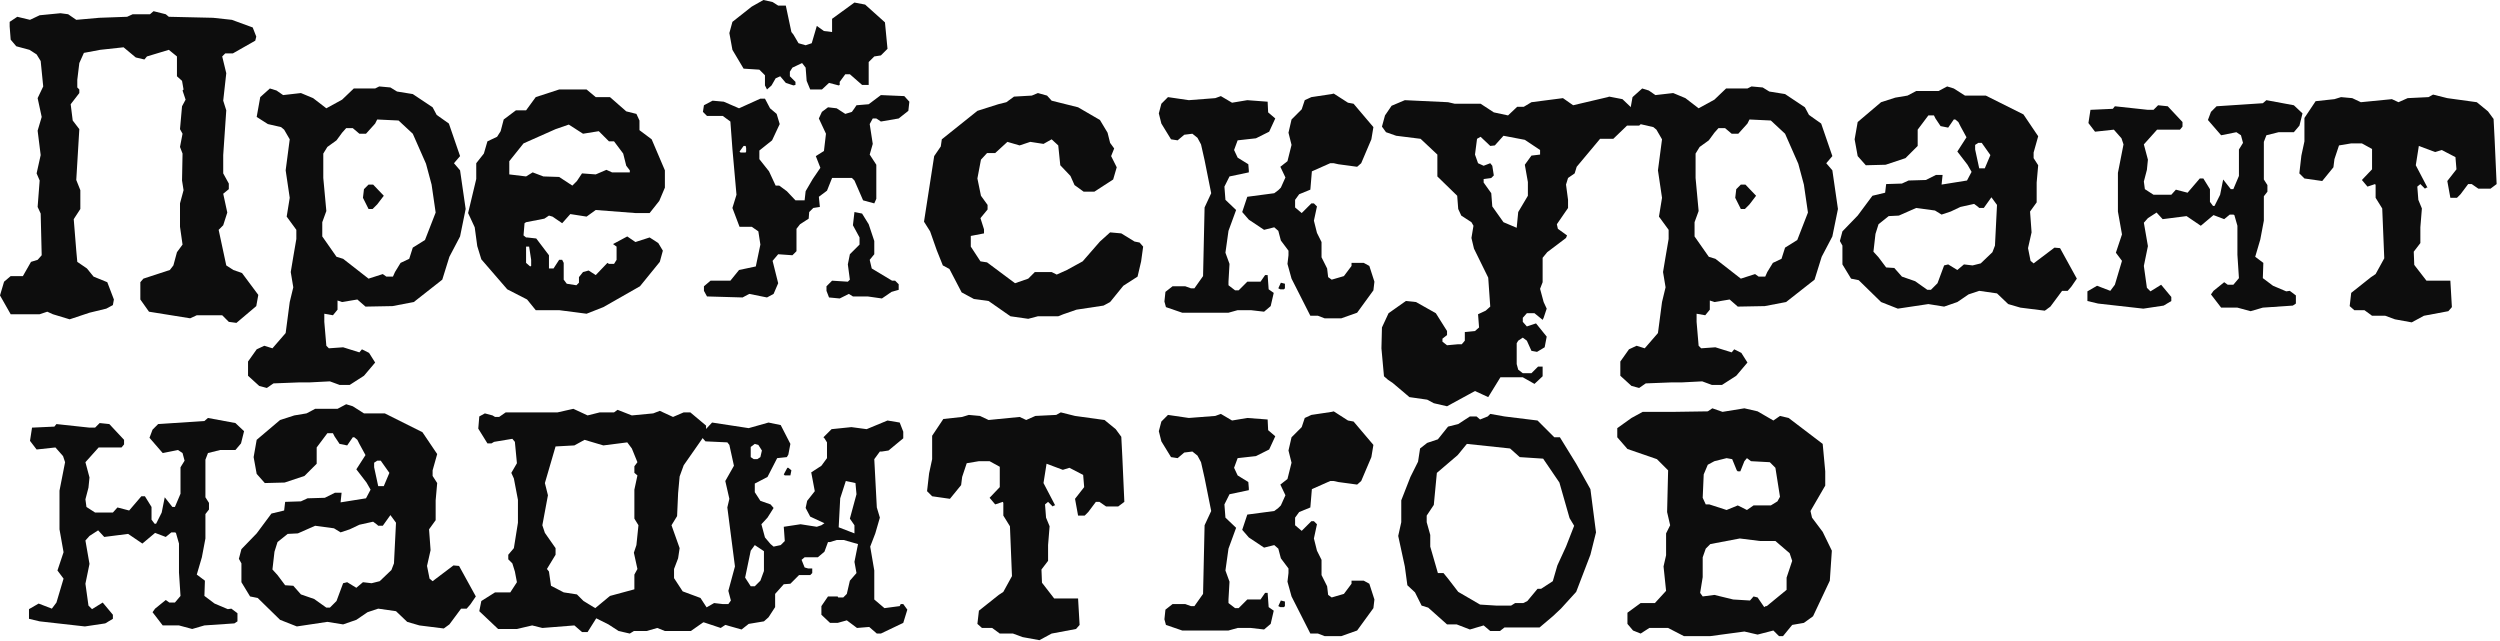 <?xml version="1.0" encoding="UTF-8"?> <svg xmlns="http://www.w3.org/2000/svg" width="472" height="121" viewBox="0 0 472 121" fill="none"><path d="M345.853 103.968L345.469 109.632L342.301 116.352L340.573 117.6L338.365 117.984L336.637 120.096H335.869L334.813 119.04L331.837 119.808L329.341 119.232L322.909 120.096H319.741H317.917L314.941 118.56H311.389L309.757 119.616L308.317 119.04L307.261 117.792V115.68L309.757 113.856H312.445L314.557 111.552L314.077 106.944L314.557 104.832V100.704L315.325 99.168L314.749 96.672L314.941 88.8L312.829 86.688L307.261 84.768L305.341 82.56V80.832L308.029 78.912L310.141 77.76H313.693H315.997L322.429 77.664L323.293 77.088L325.213 77.76L329.341 77.088L331.837 77.664L334.813 79.392L336.061 78.528L337.693 78.912L344.125 83.808L344.605 88.992V91.68L341.821 96.48L342.109 97.728L344.125 100.416L345.853 103.968ZM336.061 93.792L335.197 88.32L334.141 87.264L330.589 87.072L329.821 86.496L329.341 87.072L328.573 88.992H328.093L327.901 88.8L327.037 86.688L325.981 86.496L323.677 87.072L322.429 87.744L321.661 89.568L321.469 93.984L322.045 95.232H322.717L325.981 96.288L328.093 95.424L329.821 96.288L331.069 95.424H334.333L335.581 94.656L336.061 93.792ZM338.365 105.888L337.885 104.448L335.197 102.144H332.317L328.477 101.664L322.909 102.72L322.045 103.584L321.469 105.216V108.96L320.989 111.936L321.469 112.608L323.677 112.32L327.229 113.184L330.397 113.376L331.069 112.608L331.837 112.8L333.085 114.624L333.373 114.432H333.565L337.309 111.36V109.056L338.365 105.888Z" fill="#0D0D0D"></path><path d="M301.327 100.512L300.271 104.736L297.584 111.744L294.703 114.912L293.167 116.352L290.671 118.464H284.047L283.184 119.136H281.36L280.111 118.08L277.52 118.848L275.024 117.888H273.2L269.647 114.72L268.399 114.336L267.151 111.84L265.711 110.496L265.231 106.944L263.983 101.184L264.559 98.592V94.464L266.287 90.048L267.727 87.168L268.111 84.672L269.455 83.616L271.472 82.944L273.391 80.544L275.312 80.064L277.52 78.624H278.767L279.439 79.2L280.879 78.624L281.36 78.144L284.047 78.624L290.287 79.392L293.455 82.56H294.511L297.584 87.552L300.271 92.352L301.327 100.512ZM297.2 99.264L296.335 97.824L294.416 91.104L291.343 86.592L286.927 86.304L285.103 84.672L276.943 83.808L275.215 85.92L271.279 89.28L270.703 95.328L269.36 97.344V98.592L270.032 100.992V103.2L271.472 108.192H272.528L273.391 109.248L275.312 111.744L279.439 114.144L282.511 114.336H285.295L286.063 113.856H287.599L288.368 113.472L290.287 111.168H290.959L293.167 109.728L294.032 106.752L295.663 103.2L297.2 99.264Z" fill="#0D0D0D"></path><path d="M240.77 82.368L239.618 84.864L237.122 86.112L233.666 86.496L232.994 88.32L233.666 89.76L235.682 91.008L235.778 92.16V92.544L232.13 93.312L231.17 95.232L231.362 97.728L233.378 99.648L231.938 103.584L231.362 107.712L232.13 109.824L231.938 113.184V113.856L233.186 114.816H233.858L235.49 113.184H237.986L238.85 111.936H239.33L239.522 114.624L240.482 115.296L239.906 117.792L238.658 118.848L236.162 118.56H233.666L231.938 119.04H227.426H223.202L220.13 117.984L219.842 116.928L220.034 115.104L221.378 114.048H223.778L224.834 114.432H225.506L227.138 112.128L227.426 99.168L228.674 96.48L227.426 90.24L226.754 87.264L226.082 86.016L225.122 85.248L223.586 85.44L222.338 86.496L221.09 86.304L219.266 83.328L218.786 81.408L219.266 79.584L220.514 78.336L224.45 78.912L229.442 78.528L230.498 78.144L232.61 79.392L235.49 78.912L239.33 79.2L239.426 81.216L240.77 82.368ZM259.49 113.184L259.298 114.816L256.226 119.04L253.25 120.096H250.082L248.834 119.616H247.394L243.842 112.608L243.074 109.824L243.266 108.192V107.328L241.826 105.408L241.346 103.584L240.578 102.912L238.658 103.392L235.778 101.472L234.53 100.032L235.49 97.152L240.578 96.48L241.346 95.904L241.826 95.424L242.69 93.504L241.73 91.488L243.074 90.432L243.842 87.36L243.266 85.056L243.842 82.56L245.762 80.64L246.338 78.912L247.586 78.336L251.426 77.76L251.81 77.664L254.498 79.392L255.554 79.584L259.298 84L258.914 86.304L256.994 90.816L256.226 91.488L252.674 91.008L251.81 90.816H251.138L247.682 92.352L247.394 95.808L245.282 96.672L244.514 97.728V99.168L245.762 100.224L247.586 98.4H248.066L248.642 98.976L248.066 101.664L248.642 103.968L249.506 105.696V108.576L250.562 110.688L250.754 112.32L251.426 112.8L253.73 112.128L255.17 110.208V109.632H257.474L258.53 110.208L259.49 113.184ZM242.594 114.432L242.402 114.624H241.73L241.346 114.432L241.826 113.376L242.594 113.568V114.432Z" fill="#0D0D0D"></path><path d="M212.277 94.752L211.125 95.616H208.821L207.573 94.752H206.901L205.461 96.672L204.789 97.344H203.541L202.965 94.176L204.693 91.968L204.501 89.664L201.909 88.32L200.661 88.704L197.589 87.552L197.013 91.2L199.221 95.424H199.029L198.741 95.616L197.877 94.752L197.301 95.232L197.493 97.728L198.165 99.36L197.877 102.912V105.888L196.629 107.52L196.725 110.016L199.029 112.992H203.541L203.829 117.984L203.157 118.752L198.549 119.616L196.245 120.864L193.077 120.288L191.253 119.616H188.757L187.317 118.56H185.397L184.533 117.792L184.821 115.296L188.565 112.32L189.429 111.744L191.061 108.768L190.677 99.36L189.429 97.344V94.944L189.333 94.752L187.893 95.232L186.837 93.984L188.757 91.968V88.128L186.837 87.072H184.821L182.517 87.456L181.653 90.048L181.461 91.584L179.349 94.176L175.989 93.696L175.029 92.736L175.413 89.376L175.989 86.688V82.272L178.101 79.104L181.653 78.72L182.901 78.336L185.013 78.528L186.645 79.296L192.501 78.72L193.749 79.296L195.477 78.528L199.413 78.336L200.277 77.856L202.965 78.528L208.533 79.296L210.645 81.024L211.701 82.464L211.893 86.208L212.277 94.752Z" fill="#0D0D0D"></path><path d="M149.416 88.8L149.224 89.76H148.168L147.976 89.568L148.648 88.32H148.84L149.416 88.8ZM171.304 115.104L170.536 117.6L166.312 119.616H165.544L164.104 118.368L161.8 118.56L159.88 117.12L158.152 117.6H156.712L155.08 116.064V114.432L156.328 112.608H158.152L158.248 112.8H159.208L159.88 112.128L160.456 109.632L161.704 108.192L161.32 106.08L161.992 102.72L159.304 101.952H157.96L156.712 102.336H156.328L155.656 104.16L154.408 105.216H151.912L151.336 105.696L151.912 107.136L152.584 107.328H153.352V108.192L152.968 108.576H150.856L149.224 110.208L147.976 110.304L146.344 112.128V114.624L145.096 116.544L144.232 117.312L141.352 117.792L140.008 118.848L136.936 117.984L136.072 118.56L131.752 117.12L131.656 116.352V115.68L134.824 113.856L136.456 114.048H137.512L137.992 113.376L137.512 111.552L138.76 106.944L137.32 95.808L137.704 94.176L136.936 90.816L138.568 87.936L137.704 84L137.32 83.52L133.192 83.328L132.52 82.56L132.904 81.408L134.44 79.776L141.352 80.832L145.096 79.776L147.4 80.256L149.224 83.808L148.84 85.824L148.552 86.304L146.728 86.496L144.904 90.048L142.504 91.296V92.928L143.56 94.56L145.48 95.232L146.056 95.904L144.904 97.728L143.752 98.976L144.424 101.472L145.48 102.72L146.056 103.2L147.4 102.912L148.168 102.144L147.976 99.456L151.144 98.976L154.216 99.456L155.08 99.168L155.656 98.784L152.968 97.536L152.104 95.904L152.392 94.56L153.832 92.736L153.16 89.184L155.08 87.936L156.136 86.496V83.52L155.656 82.752L155.464 82.56L157 81.024L160.744 80.64L163.624 81.024L167.56 79.392L169.864 79.776L170.536 81.504V82.752L167.752 85.056L166.504 85.248H166.12L165.064 86.688L165.544 95.808L166.12 97.728L165.256 100.704L164.296 103.2L165.064 107.712V110.304V113.184L166.984 114.816L169.864 114.432L170.056 114.048H170.536L171.304 115.104ZM143.848 85.056L143.176 84L142.504 83.808L141.736 84.384V86.304L142.312 86.688H142.984L143.56 86.304L143.848 85.056ZM161.704 93.312L161.512 91.2L159.688 90.816L158.632 94.08L158.344 99.552L161.32 100.704V99.168L160.456 97.92L161.704 93.312ZM144.232 107.808V104.064L142.504 102.912L141.736 103.968L140.68 109.056L141.736 110.688H142.504L143.56 109.632L144.232 107.808Z" fill="#0D0D0D"></path><path d="M133.498 114.816L133.307 117.12L130.427 119.136H127.067H125.531L124.091 118.56L122.075 119.136H119.675L118.907 119.616L116.795 119.136L114.875 117.888L112.571 116.736L110.939 119.328H109.882L108.443 118.08L102.395 118.56L100.475 118.08L97.594 118.752H94.043L90.49 115.392L90.874 113.472L93.466 111.84H96.347L97.594 109.92L97.21 107.904L96.731 106.368L95.963 105.6V104.736L97.019 103.488L97.787 98.688V94.368L97.019 90.336L96.538 89.28L97.594 87.456L97.21 83.424L96.731 82.848L93.275 83.424L92.794 83.712H92.026L90.299 80.928L90.49 78.624L91.546 78.048L92.987 78.432L93.466 78.72H94.234L95.483 77.856H98.65H102.011H105.275L108.251 77.184L110.939 78.432L113.243 77.856H115.931L116.603 77.376L119.291 78.432L123.323 78.048L124.571 77.568L127.067 78.72L129.083 77.856H130.331L133.307 80.352V81.792L129.083 87.84L128.315 89.952L128.026 93.12L127.835 97.44L126.779 99.168L128.315 103.488L128.026 105.408L127.259 107.424V109.152L128.891 111.648L132.251 112.896L133.498 114.816ZM120.539 99.168L119.771 97.92V94.944V92.448L120.347 89.76L119.771 89.28V88.032L120.347 87.264L119.291 84.672L118.427 83.52L113.915 84.096L110.363 83.04L108.443 84.096L104.891 84.288L102.875 91.2L103.451 93.504L102.395 99.168L102.875 100.608L104.891 103.488V104.736L103.259 107.424L103.643 107.904L104.027 110.592L106.427 111.84L108.923 112.224L110.171 113.472L112.379 114.816L115.163 112.512L119.771 111.264V108.48L120.347 107.424L119.675 104.352L120.155 102.912L120.539 99.168Z" fill="#0D0D0D"></path><path d="M89.837 112.608L88.781 114.144L88.109 114.912H87.053L84.845 117.888L83.789 118.656L79.181 118.08L76.877 117.408L74.765 115.392L71.405 114.912L69.389 115.584L67.277 117.024L64.781 117.888L61.805 117.408L56.045 118.272L52.877 117.024L48.653 112.896L47.213 112.608L45.581 109.92V106.368L45.101 105.504L45.581 103.68L48.461 100.704L51.245 96.96L53.645 96.384L53.837 94.752L56.813 94.656L58.061 94.08L61.325 93.984L63.245 93.024H64.493L64.301 94.848L69.101 94.08L69.965 92.448L69.197 91.104L67.277 88.608L69.005 85.92L67.853 83.808L67.469 83.04L66.893 82.56H66.605L65.549 84.096L64.109 83.808L63.149 82.368L62.861 81.792H61.805L59.789 84.48V87.552L57.485 89.856L53.741 91.104L49.997 91.2L48.461 89.472L47.885 86.304L48.461 83.04L52.877 79.296L55.565 78.432L57.869 78.048L59.501 77.184H63.725L65.357 76.32L66.605 76.704L68.717 78.048H72.653L79.757 81.6L82.541 85.728L81.677 88.8V89.856L82.541 91.2L82.253 94.464V98.208L81.005 99.936L81.293 103.872L80.621 106.848L81.101 109.248L81.677 109.728L85.613 106.752L86.669 106.848L89.837 112.608ZM73.517 89.28L71.885 86.976H71.213L70.637 87.36V88.224L71.405 91.776H72.461L73.517 89.28ZM74.765 98.688L73.709 97.248L72.269 99.264H71.405L71.213 99.072L70.445 98.496L67.853 99.072L66.029 99.936L64.301 100.512L63.053 99.744L59.501 99.264L56.237 100.704L54.317 100.8L52.397 102.336L51.821 104.16L51.437 107.52L52.397 108.576L53.837 110.496L55.373 110.592L56.813 112.224L59.309 113.088L61.613 114.72H62.285L63.533 113.472L64.781 110.112L65.549 109.92L67.277 110.976L68.525 109.92L70.157 110.112L71.693 109.728L73.901 107.616L74.381 106.368L74.765 98.688Z" fill="#0D0D0D"></path><path d="M46.08 81.408L45.504 83.712L44.448 84.96H41.568L39.264 85.536L38.784 86.784V91.392V93.888L39.456 94.944V96.192L38.784 97.056V101.664L38.112 105.216L37.152 108.48L38.688 109.632L38.592 112.512L40.512 113.952L43.008 115.008L43.68 114.912L44.832 115.776V117.312L44.256 117.696L38.592 118.08L36.288 118.752L33.792 118.08H30.72L28.8 115.584L29.28 114.912L31.296 113.28L31.968 113.76H33.024L34.08 112.512L33.792 108.096V102.624L33.216 100.608L33.024 100.512H32.352L31.296 101.376L29.28 100.608L26.88 102.624L24.192 100.8L19.68 101.376L18.528 100.128L16.896 101.184L16.128 102.048L16.896 106.464L16.128 110.208L16.704 114.336L17.376 115.008L19.392 113.76L21.312 116.064V116.832L19.872 117.696L16.032 118.272L7.488 117.312L5.472 116.832V115.008L7.296 113.952L9.792 114.912L10.656 113.76L12 109.248L10.848 107.712L12 104.256L11.232 99.936V92.64L12.288 87.264L11.904 86.112L10.464 84.48L6.912 84.864L5.664 83.232L6.048 80.736L10.272 80.544L10.656 80.064L16.896 80.736H17.952L18.816 79.872L20.64 80.064L23.424 83.04V83.904L22.944 84.48H18.624L16.128 87.264L16.896 90.144L16.704 92.064L16.128 94.272L16.32 95.712L17.952 96.768H21.312L22.176 95.808L24.384 96.384L26.688 93.696H27.36L28.608 95.712V98.112L29.184 98.88H29.472L30.528 96.768L31.104 93.888L32.544 95.712H33.024L34.08 93.216V88.224L34.848 86.976L34.464 85.536L33.6 84.96L30.72 85.536L28.224 82.656L28.8 81.12L29.856 80.064L38.592 79.488L39.264 78.912L44.448 79.872L46.08 81.408Z" fill="#0D0D0D"></path><path d="M471.365 34.752L470.213 35.616H467.909L466.66 34.752H465.989L464.549 36.672L463.877 37.344H462.628L462.052 34.176L463.78 31.968L463.589 29.664L460.996 28.32L459.749 28.704L456.676 27.552L456.101 31.2L458.309 35.424H458.116L457.828 35.616L456.965 34.752L456.388 35.232L456.581 37.728L457.253 39.36L456.965 42.912V45.888L455.716 47.52L455.813 50.016L458.116 52.992H462.628L462.917 57.984L462.245 58.752L457.637 59.616L455.332 60.864L452.164 60.288L450.34 59.616H447.844L446.404 58.56H444.485L443.62 57.792L443.908 55.296L447.653 52.32L448.516 51.744L450.149 48.768L449.765 39.36L448.516 37.344V34.944L448.421 34.752L446.981 35.232L445.925 33.984L447.844 31.968V28.128L445.925 27.072H443.908L441.604 27.456L440.74 30.048L440.549 31.584L438.437 34.176L435.077 33.696L434.116 32.736L434.5 29.376L435.077 26.688V22.272L437.189 19.104L440.74 18.72L441.989 18.336L444.101 18.528L445.732 19.296L451.589 18.72L452.836 19.296L454.564 18.528L458.5 18.336L459.365 17.856L462.052 18.528L467.62 19.296L469.732 21.024L470.788 22.464L470.981 26.208L471.365 34.752Z" fill="#0D0D0D"></path><path d="M434.711 21.408L434.135 23.712L433.079 24.96H430.199L427.895 25.536L427.415 26.784V31.392V33.888L428.087 34.944V36.192L427.415 37.056V41.664L426.743 45.216L425.783 48.48L427.319 49.632L427.223 52.512L429.143 53.952L431.639 55.008L432.311 54.912L433.463 55.776V57.312L432.887 57.696L427.223 58.08L424.919 58.752L422.423 58.08H419.351L417.431 55.584L417.911 54.912L419.927 53.28L420.599 53.76H421.655L422.711 52.512L422.423 48.096V42.624L421.847 40.608L421.655 40.512H420.983L419.927 41.376L417.911 40.608L415.511 42.624L412.823 40.8L408.311 41.376L407.159 40.128L405.527 41.184L404.759 42.048L405.527 46.464L404.759 50.208L405.335 54.336L406.007 55.008L408.023 53.76L409.943 56.064V56.832L408.503 57.696L404.663 58.272L396.119 57.312L394.103 56.832V55.008L395.927 53.952L398.423 54.912L399.287 53.76L400.631 49.248L399.479 47.712L400.631 44.256L399.863 39.936V32.64L400.919 27.264L400.535 26.112L399.095 24.48L395.543 24.864L394.295 23.232L394.679 20.736L398.903 20.544L399.287 20.064L405.527 20.736H406.583L407.447 19.872L409.271 20.064L412.055 23.04V23.904L411.575 24.48H407.255L404.759 27.264L405.527 30.144L405.335 32.064L404.759 34.272L404.951 35.712L406.583 36.768H409.943L410.807 35.808L413.015 36.384L415.319 33.696H415.991L417.239 35.712V38.112L417.815 38.88H418.103L419.159 36.768L419.735 33.888L421.175 35.712H421.655L422.711 33.216V28.224L423.479 26.976L423.095 25.536L422.231 24.96L419.351 25.536L416.855 22.656L417.431 21.12L418.487 20.064L427.223 19.488L427.895 18.912L433.079 19.872L434.711 21.408Z" fill="#0D0D0D"></path><path d="M392.106 52.608L391.05 54.144L390.378 54.912H389.322L387.114 57.888L386.058 58.656L381.45 58.08L379.146 57.408L377.034 55.392L373.674 54.912L371.658 55.584L369.546 57.024L367.05 57.888L364.074 57.408L358.314 58.272L355.146 57.024L350.922 52.896L349.482 52.608L347.85 49.92V46.368L347.37 45.504L347.85 43.68L350.73 40.704L353.514 36.96L355.914 36.384L356.106 34.752L359.082 34.656L360.33 34.08L363.594 33.984L365.514 33.024H366.762L366.57 34.848L371.37 34.08L372.234 32.448L371.466 31.104L369.546 28.608L371.274 25.92L370.122 23.808L369.738 23.04L369.162 22.56H368.874L367.818 24.096L366.378 23.808L365.418 22.368L365.13 21.792H364.074L362.058 24.48V27.552L359.754 29.856L356.01 31.104L352.266 31.2L350.73 29.472L350.154 26.304L350.73 23.04L355.146 19.296L357.834 18.432L360.138 18.048L361.77 17.184H365.994L367.626 16.32L368.874 16.704L370.986 18.048H374.922L382.026 21.6L384.81 25.728L383.946 28.8V29.856L384.81 31.2L384.522 34.464V38.208L383.274 39.936L383.562 43.872L382.89 46.848L383.37 49.248L383.946 49.728L387.882 46.752L388.938 46.848L392.106 52.608ZM375.786 29.28L374.154 26.976H373.482L372.906 27.36V28.224L373.674 31.776H374.73L375.786 29.28ZM377.034 38.688L375.978 37.248L374.538 39.264H373.674L373.482 39.072L372.714 38.496L370.122 39.072L368.298 39.936L366.57 40.512L365.322 39.744L361.77 39.264L358.506 40.704L356.586 40.8L354.666 42.336L354.09 44.16L353.706 47.52L354.666 48.576L356.106 50.496L357.642 50.592L359.082 52.224L361.578 53.088L363.882 54.72H364.554L365.802 53.472L367.05 50.112L367.818 49.92L369.546 50.976L370.794 49.92L372.426 50.112L373.962 49.728L376.17 47.616L376.65 46.368L377.034 38.688Z" fill="#0D0D0D"></path><path d="M347.005 39.456L345.949 44.64L343.933 48.48L342.589 52.8L337.213 57.024L333.181 57.792L328.093 57.888L326.557 56.544L323.677 57.024L322.813 56.736V58.464L321.949 59.52L320.317 59.232V60.768L320.701 65.28L321.181 65.76L323.869 65.568L326.941 66.528L327.421 65.952L328.765 66.624L329.917 68.448L327.805 70.944L325.117 72.672H323.197L321.373 72L317.629 72.192H315.709L310.717 72.384L309.469 73.248L308.029 72.864L305.917 70.944V68.256L307.549 65.952L308.989 65.28L310.525 65.76L313.021 62.88L313.789 57.024L314.461 54.24L313.981 51.36L314.461 48.48L315.037 45.12V43.392L313.213 40.896L313.789 37.344L313.021 32.16L313.789 26.304L312.733 24.48L312.157 24L309.661 23.424L307.549 22.08L308.221 18.336L310.045 16.704L311.293 17.088L312.541 17.952L315.901 17.568L318.205 18.528L320.701 20.448L323.677 18.816L325.885 16.704H328.189H329.917L330.685 16.32L332.797 16.512L334.045 17.28L337.021 17.76L340.765 20.256L341.533 21.696L343.837 23.328L345.949 29.472L344.797 30.816L345.949 32.16L347.005 39.456ZM341.341 40.128L340.573 34.848L339.517 30.912L337.021 25.248L334.333 22.752L330.301 22.56L329.917 23.328L328.189 25.248H326.941L325.693 24.192H324.445L323.677 25.056L322.621 26.496L320.893 27.744L320.125 28.992V33.6L320.701 39.84L319.933 41.952V44.64L322.621 48.48L323.869 48.864L328.669 52.608L331.357 51.744L332.029 52.224H333.277L333.661 51.36L334.717 49.632L336.349 48.864L337.021 46.752L339.325 45.312L341.341 40.128ZM331.549 36.96L330.301 38.592L329.437 39.456H328.669L327.613 37.344L327.805 35.712L328.669 34.848H329.533L331.549 36.96Z" fill="#0D0D0D"></path><path d="M312.752 23.712L311.312 22.08L310.063 23.136L309.487 23.712H307.184L304.591 26.208H303.343H302.095L297.679 31.488L297.296 32.736L296.047 33.6L295.663 34.848L296.047 37.728V39.264L293.935 42.336L294.128 43.2L295.856 44.448L295.663 44.928L292.111 47.616L291.248 48.672V51.84V53.28L290.767 54.528L291.439 57.024L292.016 58.272L291.439 60L291.248 60.384L289.711 59.136H288.271L287.503 60V60.768L288.271 61.632L289.999 61.056L292.016 63.552L291.632 65.568L290.192 66.432L289.136 66.24L288.271 64.32L287.503 63.744L286.64 64.32L286.352 64.8V68.736L286.64 69.792L287.503 70.464H289.136L290.383 69.216H291.248V71.04L289.711 72.48L287.503 71.232H283.279L280.976 74.976L278.479 73.824L273.2 76.704L270.703 76.128L269.455 75.456L266.095 74.976L265.424 74.4L262.927 72.288L262.063 71.712L261.295 71.04L260.815 65.76L260.912 61.824L262.159 59.136L265.424 56.832L267.343 57.024L271.088 59.136L273.2 62.496V63.264L272.335 63.936V64.512L273.2 65.184L275.312 64.992H275.983L276.559 64.32V62.688L278.479 62.496L279.248 61.824L279.055 59.328L280.495 58.656L281.36 57.888L280.976 52.416L278.287 46.944L277.808 44.928L278.192 42.624L277.808 41.952L275.887 40.704L275.312 39.456L275.119 36.96L271.375 33.312V29.184L268.207 26.208L263.599 25.632L261.679 24.96L260.912 23.904L261.487 21.792L262.735 19.968L265.231 18.912L273.391 19.296L274.64 19.584H279.535L282.032 21.216L284.719 21.792L286.447 20.16H287.696L289.136 19.296L295.088 18.528L297.007 19.872L303.535 18.336L303.823 18.24L306.319 18.72L308.335 20.64L310.927 20.16L312.752 21.792V23.712ZM290.767 29.184V28.32L287.887 26.4L283.856 25.632L282.223 27.456L281.36 27.552L279.535 25.824L278.864 26.208L278.479 29.184L279.055 30.816L280.111 31.296L281.36 30.816L281.744 31.296L282.032 33.12L281.551 33.6L280.111 33.792V34.464L281.551 36.48L281.744 38.976L283.856 41.952L286.352 43.008L286.64 40.032L288.464 36.96V34.368L287.887 31.104L289.136 29.376L290.767 29.184Z" fill="#0D0D0D"></path><path d="M240.77 22.368L239.618 24.864L237.122 26.112L233.666 26.496L232.994 28.32L233.666 29.76L235.682 31.008L235.778 32.16V32.544L232.13 33.312L231.17 35.232L231.362 37.728L233.378 39.648L231.938 43.584L231.362 47.712L232.13 49.824L231.938 53.184V53.856L233.186 54.816H233.858L235.49 53.184H237.986L238.85 51.936H239.33L239.522 54.624L240.482 55.296L239.906 57.792L238.658 58.848L236.162 58.56H233.666L231.938 59.04H227.426H223.202L220.13 57.984L219.842 56.928L220.034 55.104L221.378 54.048H223.778L224.834 54.432H225.506L227.138 52.128L227.426 39.168L228.674 36.48L227.426 30.24L226.754 27.264L226.082 26.016L225.122 25.248L223.586 25.44L222.338 26.496L221.09 26.304L219.266 23.328L218.786 21.408L219.266 19.584L220.514 18.336L224.45 18.912L229.442 18.528L230.498 18.144L232.61 19.392L235.49 18.912L239.33 19.2L239.426 21.216L240.77 22.368ZM259.49 53.184L259.298 54.816L256.226 59.04L253.25 60.096H250.082L248.834 59.616H247.394L243.842 52.608L243.074 49.824L243.266 48.192V47.328L241.826 45.408L241.346 43.584L240.578 42.912L238.658 43.392L235.778 41.472L234.53 40.032L235.49 37.152L240.578 36.48L241.346 35.904L241.826 35.424L242.69 33.504L241.73 31.488L243.074 30.432L243.842 27.36L243.266 25.056L243.842 22.56L245.762 20.64L246.338 18.912L247.586 18.336L251.426 17.76L251.81 17.664L254.498 19.392L255.554 19.584L259.298 24L258.914 26.304L256.994 30.816L256.226 31.488L252.674 31.008L251.81 30.816H251.138L247.682 32.352L247.394 35.808L245.282 36.672L244.514 37.728V39.168L245.762 40.224L247.586 38.4H248.066L248.642 38.976L248.066 41.664L248.642 43.968L249.506 45.696V48.576L250.562 50.688L250.754 52.32L251.426 52.8L253.73 52.128L255.17 50.208V49.632H257.474L258.53 50.208L259.49 53.184ZM242.594 54.432L242.402 54.624H241.73L241.346 54.432L241.826 53.376L242.594 53.568V54.432Z" fill="#0D0D0D"></path><path d="M215.829 46.56L215.445 49.344L214.773 52.224L212.085 53.952L209.589 57.024L208.341 57.696L203.253 58.464L200.757 59.328L199.797 59.712H195.957L194.133 60.192L190.773 59.712L186.645 56.832L183.861 56.448L181.557 55.2L179.253 50.784L178.005 50.112L176.853 47.232L175.605 43.68L174.453 41.856L176.373 29.472L177.621 27.648L177.813 26.304L184.533 20.928L188.469 19.68L190.005 19.296L191.445 18.24L194.805 18.048L195.957 17.568L197.685 18.048L198.549 19.008L203.541 20.256L207.669 22.656L209.109 25.056L209.589 26.976L210.357 28.032L209.781 29.472L210.837 31.584L210.165 33.888L206.613 36.192H204.597L202.869 34.944L202.101 33.216L200.181 31.2L199.797 27.456L198.549 26.304L197.013 27.168L194.517 26.784L192.501 27.456L190.197 26.784L187.893 28.896H186.357L185.205 30.144L184.533 33.696L185.205 36.96L186.453 38.688V39.552L185.109 41.184L185.781 43.296V44.064L183.285 44.544V46.56L185.109 49.344L186.357 49.536L191.637 53.472L194.133 52.608L195.381 51.36H198.549L199.509 51.84L201.429 50.976L204.405 49.344L207.669 45.6L209.589 43.872L211.701 44.064L214.197 45.6L215.157 45.792L215.829 46.56Z" fill="#0D0D0D"></path><path d="M167.56 9.216L166.312 10.464L165.064 10.656L164.008 11.712C164.008 11.712 164.008 9.888 164.008 16.032H162.76L160.456 14.016H159.592L158.536 15.456V16.032L158.344 16.128L156.52 15.648L155.176 16.896H152.968L152.296 15.264L152.104 12.768L151.432 11.904L149.608 12.768L149.128 13.536V14.4L150.184 15.456V16.032L149.8 16.128L148.36 15.648L147.304 14.4L146.44 14.784L145.672 16.128L144.808 16.896L144.424 16.128V14.208L143.368 13.152L140.392 12.96L138.28 9.408L137.704 6.24L138.28 4.128L141.928 1.248L144.136 0L145.864 0.384L146.92 1.056H148.36L149.416 6.048L149.8 6.528L150.76 8.16L152.104 8.544L153.256 8.16L154.216 4.896L155.56 5.856L157.096 6.048V3.552L161.32 0.48L163.336 0.864L167.08 4.224L167.56 9.216ZM171.688 19.2L171.496 20.928L169.672 22.368L166.312 22.944L165.448 22.368H164.776L164.2 23.424L164.776 27.168L164.2 29.184L165.448 31.104V34.656V37.536L165.064 38.4L162.952 37.824L161.32 34.08L160.84 33.6H157.096L156.136 36L154.6 37.152L154.792 39.072L153.544 39.264L152.776 40.032L152.68 41.28L151.048 42.336L150.376 43.2V47.424L149.608 48.192L146.92 48L145.864 49.248L146.92 53.472L146.056 55.488L144.808 56.16L141.448 55.488L140.2 56.16L133.48 55.968L132.904 54.912V54.048L134.152 52.992H137.896L139.528 50.976L142.696 50.304L143.56 46.176L143.176 43.68L141.928 42.816H139.624L138.28 39.264L139.048 36.768L138.28 28.128L137.896 22.944L136.456 21.888H133.48L132.712 21.12L132.904 19.872L134.536 19.008L136.648 19.2L139.528 20.448L143.56 18.624H144.424L145.384 20.448L146.632 21.504L147.208 23.424L145.768 26.496L143.368 28.416V30.048L145.192 32.352L146.44 35.04H147.112L148.552 36.096L150.184 37.824H151.912L152.104 36.096L153.448 33.792L154.888 31.68L154.024 29.472L155.56 28.512L155.944 25.248L154.6 22.368L155.176 21.12L156.328 20.256L157.96 20.448L159.592 21.504L160.84 21.12L161.32 20.448L161.704 19.872L164.008 19.68L166.312 17.952L170.728 18.144L171.688 19.2ZM169.672 54.72L168.328 55.104L166.504 56.352L163.816 55.968H161.032L160.264 55.488L158.536 56.352L156.52 56.16L156.04 54.912V54.048L157.096 52.992L160.072 53.184L160.456 52.8L160.072 49.92L160.456 48L162.28 46.176V44.832L161.032 42.528L161.32 40.032L162.76 40.32L164.008 42.336L165.064 45.504V48L164.2 49.056L164.584 50.688L168.424 52.992H169L169.672 53.664V54.72ZM140.872 28.608V27.936L140.776 27.552H140.392L139.624 28.608L139.816 28.8H140.776L140.872 28.608Z" fill="#0D0D0D"></path><path d="M125.531 35.424L124.475 37.92L122.651 40.224H119.963L114.971 39.84L112.475 39.648L110.747 40.896L107.675 40.416L106.139 42.144L104.315 40.896L103.643 40.704L102.779 41.28L99.323 41.952L99.034 42.144L98.843 44.448L99.323 44.832H99.514L101.243 45.024L103.643 48.192V49.056V50.688H104.507L105.562 49.056H106.139L106.427 49.632V52.8L107.003 53.568L108.826 53.856L109.307 53.376V52.32L110.075 51.36L111.131 51.072L112.475 51.936L114.683 49.632L114.971 49.824H115.931L116.411 49.056V46.56L115.739 46.08L118.427 44.64L119.963 45.696L122.651 44.832L124.283 45.888L125.147 47.328L124.571 49.44L120.827 54.048L113.915 57.984L110.747 59.232L105.562 58.56H101.146L99.514 56.544L95.77 54.624L90.874 48.96L90.106 46.464L89.626 42.912L88.379 40.224L89.915 33.792V30.816L91.355 28.992L92.026 26.688L93.85 25.824L94.522 24.768L95.099 22.56L97.403 20.832H99.323L101.146 18.336L105.562 16.896H110.747L112.475 18.336H115.163L118.235 21.024L120.155 21.504L120.731 22.752V24.576L123.035 26.304L125.531 32.16V35.424ZM118.907 32.544V32.16L118.235 31.296L117.659 28.992L115.931 26.688H114.971L113.051 24.768L110.075 25.248L107.387 23.52L104.891 24.384L98.843 27.072L96.154 30.432V32.928L99.323 33.312L100.571 32.544L102.587 33.312L105.562 33.408L108.059 35.04L108.923 34.176L109.882 32.736L112.475 32.928L114.491 32.064L115.547 32.544H118.907ZM100.283 50.208V49.056L99.898 46.56H99.323V49.632L100.091 50.304L100.283 50.208Z" fill="#0D0D0D"></path><path d="M87.917 39.456L86.861 44.64L84.845 48.48L83.501 52.8L78.125 57.024L74.093 57.792L69.005 57.888L67.469 56.544L64.589 57.024L63.725 56.736V58.464L62.861 59.52L61.229 59.232V60.768L61.613 65.28L62.093 65.76L64.781 65.568L67.853 66.528L68.333 65.952L69.677 66.624L70.829 68.448L68.717 70.944L66.029 72.672H64.109L62.285 72L58.541 72.192H56.621L51.629 72.384L50.381 73.248L48.941 72.864L46.829 70.944V68.256L48.461 65.952L49.901 65.28L51.437 65.76L53.933 62.88L54.701 57.024L55.373 54.24L54.893 51.36L55.373 48.48L55.949 45.12V43.392L54.125 40.896L54.701 37.344L53.933 32.16L54.701 26.304L53.645 24.48L53.069 24L50.573 23.424L48.461 22.08L49.133 18.336L50.957 16.704L52.205 17.088L53.453 17.952L56.813 17.568L59.117 18.528L61.613 20.448L64.589 18.816L66.797 16.704H69.101H70.829L71.597 16.32L73.709 16.512L74.957 17.28L77.933 17.76L81.677 20.256L82.445 21.696L84.749 23.328L86.861 29.472L85.709 30.816L86.861 32.16L87.917 39.456ZM82.253 40.128L81.485 34.848L80.429 30.912L77.933 25.248L75.245 22.752L71.213 22.56L70.829 23.328L69.101 25.248H67.853L66.605 24.192H65.357L64.589 25.056L63.533 26.496L61.805 27.744L61.037 28.992V33.6L61.613 39.84L60.845 41.952V44.64L63.533 48.48L64.781 48.864L69.581 52.608L72.269 51.744L72.941 52.224H74.189L74.573 51.36L75.629 49.632L77.261 48.864L77.933 46.752L80.237 45.312L82.253 40.128ZM72.461 36.96L71.213 38.592L70.349 39.456H69.581L68.525 37.344L68.717 35.712L69.581 34.848H70.445L72.461 36.96Z" fill="#0D0D0D"></path><path d="M48.768 55.68L48.384 57.792L44.64 60.96L43.2 60.768L41.952 59.52H37.152L35.904 60.096L28.128 58.848L26.496 56.544V53.28L27.072 52.608L32.064 50.976L32.736 50.112L33.408 47.616L34.464 46.176L33.984 42.816V38.4L34.656 35.904L34.368 34.08L34.464 28.992L33.984 27.744L34.464 25.248L33.984 24.384L34.368 20.064L35.04 18.816L34.464 17.088L34.656 16.896L34.368 15.264L33.408 14.4V10.656L31.872 9.408L27.744 10.656L27.264 11.232L25.632 10.848L23.328 8.928L18.912 9.408L15.84 9.984L14.976 11.904L14.592 15.072V16.512L14.976 16.896V17.568L13.344 19.68L13.728 22.752L14.976 24.384L14.4 33.984L15.168 35.904V39.456L13.92 41.376L14.4 47.328L14.592 49.44L16.416 50.688L17.664 52.224L20.256 53.28L21.504 56.544L21.312 57.6L20.064 58.272L16.896 59.04L13.152 60.288L9.984 59.328L8.928 58.848L7.488 59.328H2.016L0 55.776L0.768 53.184L2.016 52.128H4.32L5.856 49.44L7.104 49.056L7.872 48.192L7.68 40.32L7.104 39.072L7.488 34.08L6.912 32.736L7.68 29.28L7.104 24.672L7.872 22.08L7.104 18.528L8.16 16.32L7.68 11.52L6.912 10.272L5.568 9.408L3.072 8.736L2.016 7.488L1.824 4.992V4.128L3.264 3.168L5.664 3.744L7.488 2.88L11.424 2.496L12.864 2.688L14.4 3.744L18.72 3.36L24 3.168L25.056 2.688H28.32L28.992 2.112L31.296 2.688L31.872 3.168L40.224 3.36L43.776 3.744L47.712 5.184L48.384 6.912L48.192 7.68L43.968 10.08H42.528L41.952 10.656L42.72 13.824L42.144 19.008L42.72 20.832L42.144 29.28V32.736L43.2 34.656V35.712L42.144 36.576L42.912 40.128L42.144 42.528L41.28 43.392L42.72 50.112L44.064 50.976L45.696 51.552L48.768 55.68Z" fill="#0D0D0D"></path></svg> 